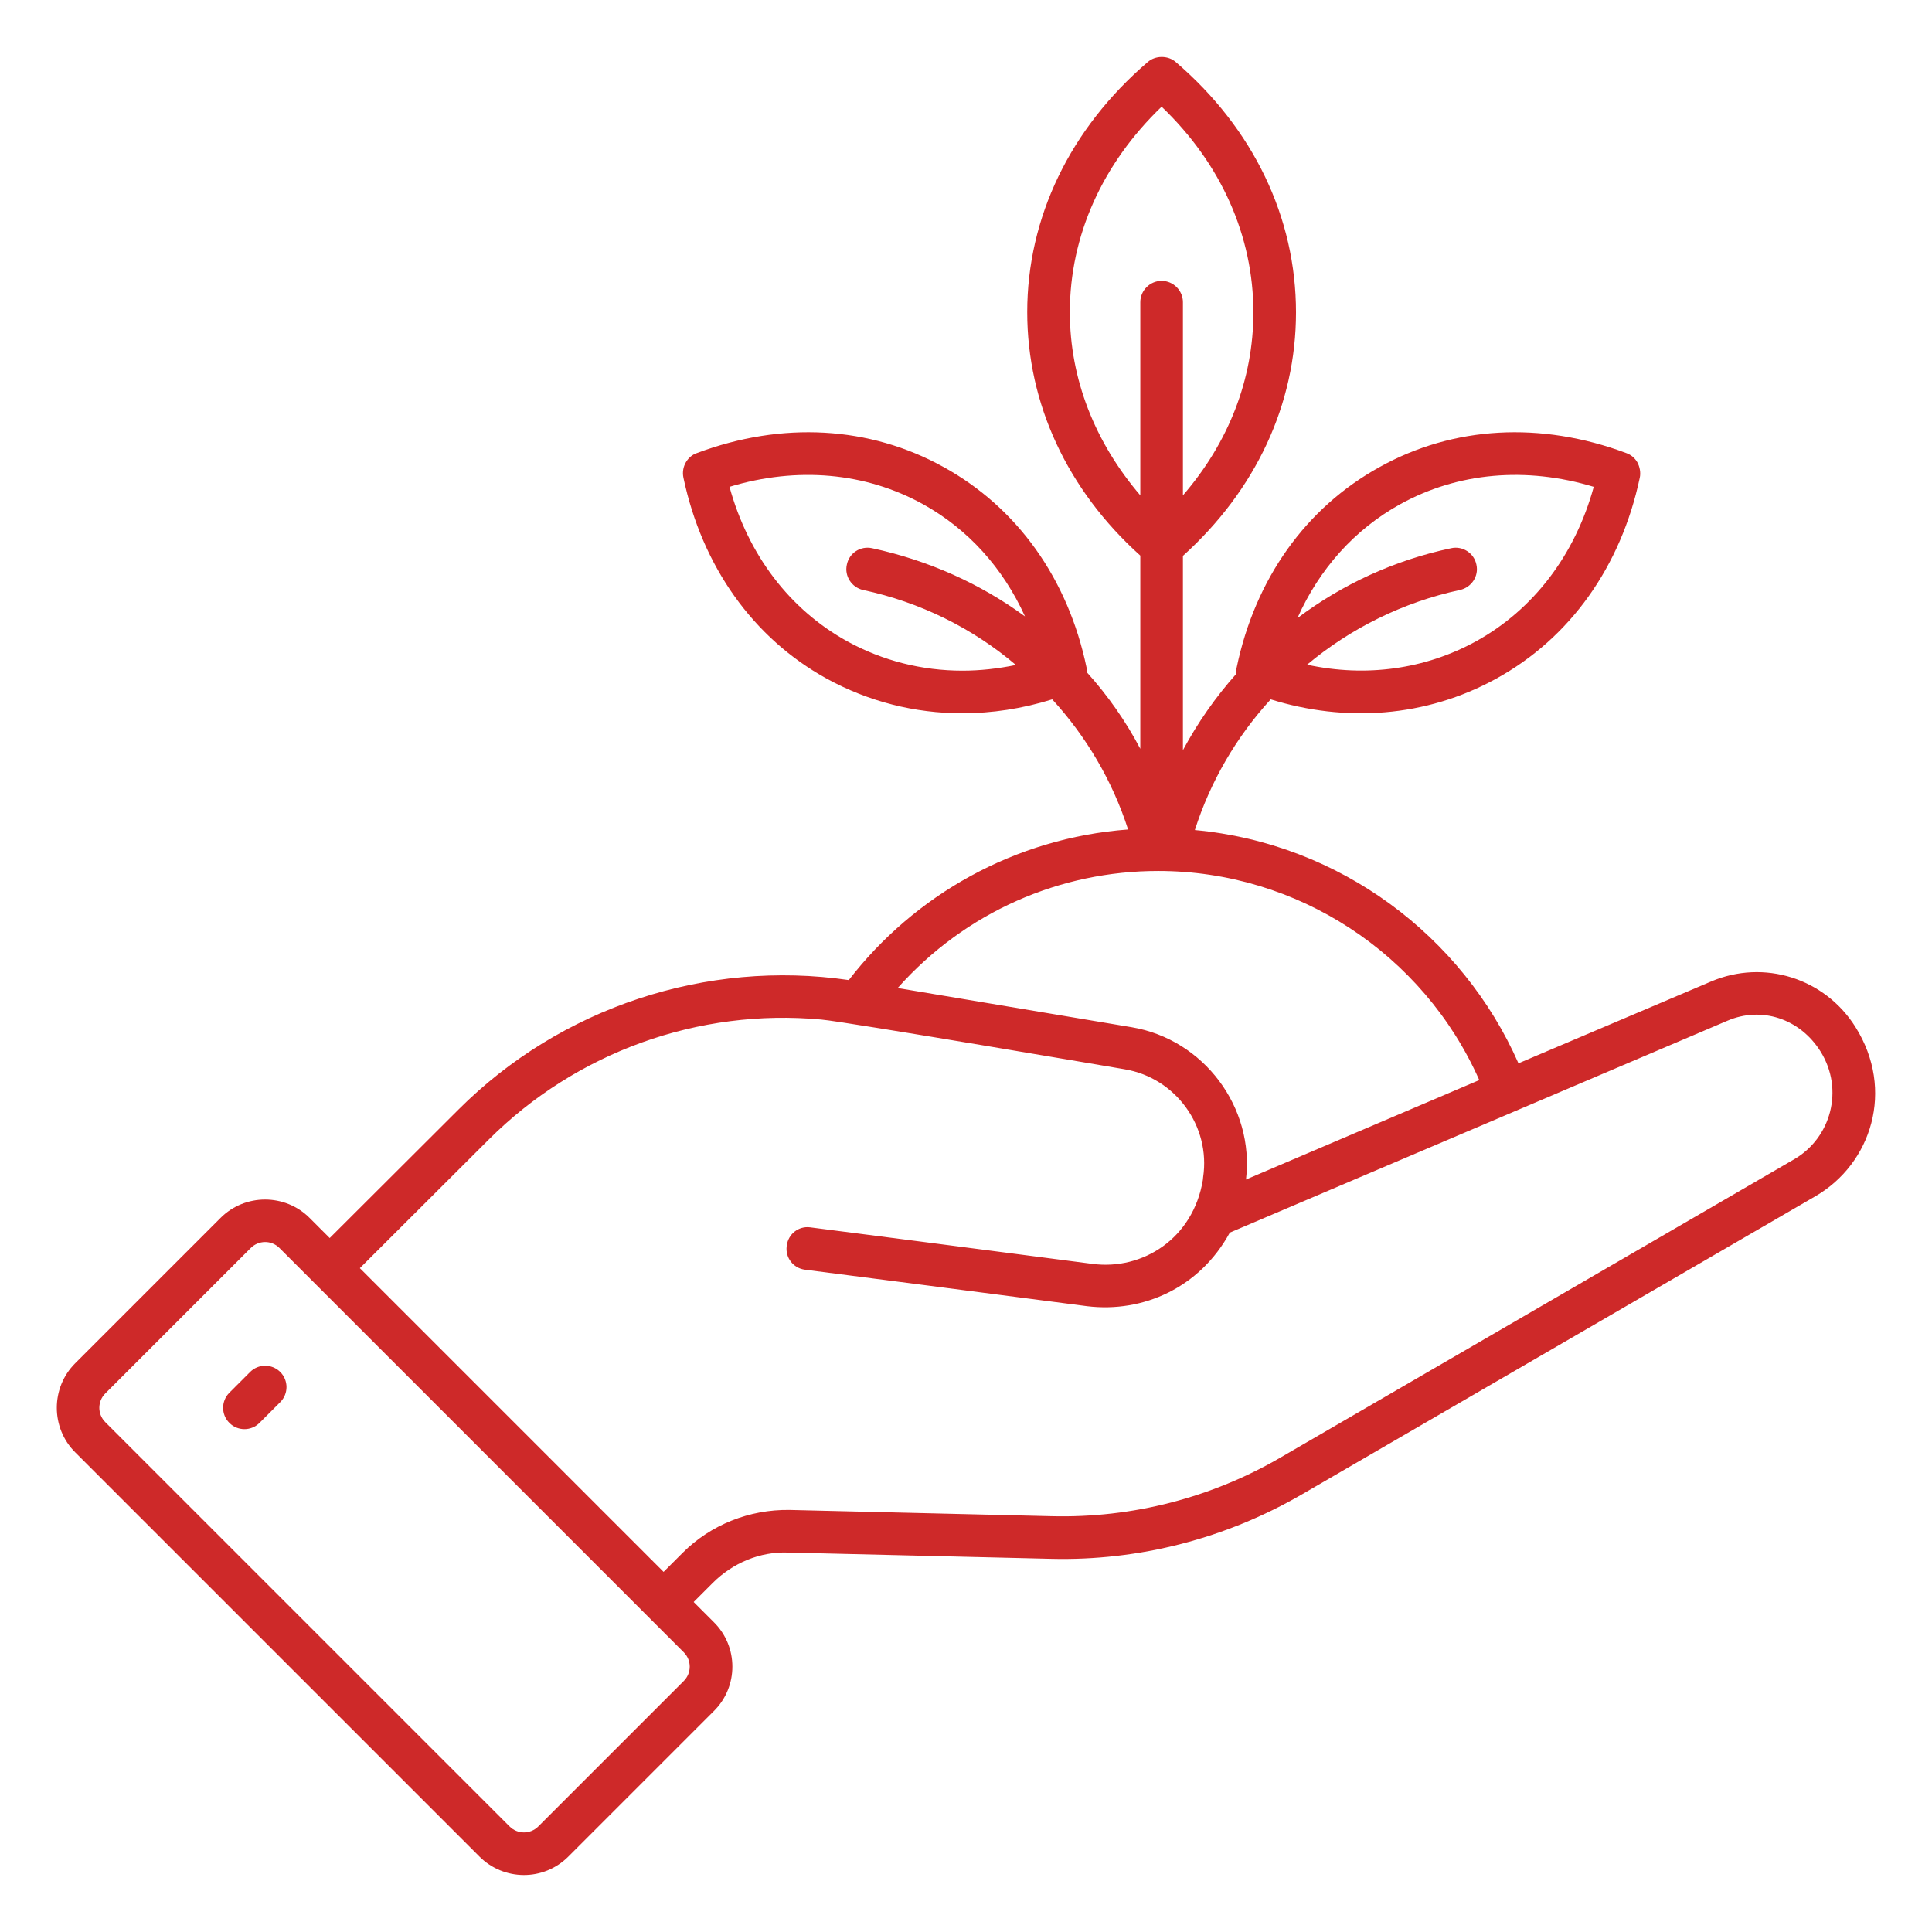 <?xml version="1.0" encoding="UTF-8"?>
<svg xmlns="http://www.w3.org/2000/svg" viewBox="0 0 68 68" id="Plantcare">
  <path d="M65.305,36.145c-1.08-1.72-3.22-2.39-5.08-1.6l-6.78,2.88   c-1.98-4.49-6.29-7.74-11.39-8.21c0.55-1.72,1.47-3.29,2.67-4.6   c2.612,0.813,5.445,0.645,7.94-0.73c2.6-1.43,4.39-3.95,5.05-7.07   c0.04-0.18,0-0.39-0.09-0.55c-0.09-0.15-0.22-0.26-0.39-0.32   c-3-1.12-6.08-0.95-8.67,0.49c-2.6,1.43-4.39,3.94-5.04,7.07   c-0.02,0.07-0.02,0.14-0.01,0.21c-0.73,0.82-1.36,1.72-1.88,2.69v-6.84   c2.56-2.31,3.98-5.33,3.98-8.57c0-3.34-1.5-6.47-4.23-8.81c-0.27-0.24-0.72-0.24-0.99,0   c-2.73,2.34-4.24,5.47-4.24,8.8c0,3.22,1.41,6.26,3.98,8.57v6.8   c-0.51-0.97-1.14-1.87-1.87-2.68c0-0.06-0.01-0.11-0.02-0.17   c-0.65-3.13-2.44-5.64-5.04-7.07c-2.6-1.44-5.68-1.61-8.67-0.49   c-0.308,0.096-0.567,0.458-0.48,0.87c0.66,3.12,2.45,5.64,5.04,7.07   c1.48,0.81,3.1,1.22,4.77,1.22c1.05,0,2.11-0.16,3.17-0.49c1.2,1.31,2.12,2.87,2.67,4.58   c-4,0.3-7.52,2.31-9.83,5.3c-5.02-0.73-10.14,0.96-13.74,4.56l-4.53,4.52l0,0l-0.71-0.71   c-0.86-0.86-2.27-0.86-3.13,0l-5.12,5.12c-0.86,0.86-0.86,2.27,0,3.13l14.23,14.23   c0.854,0.854,2.252,0.878,3.13,0l5.12-5.12c0.87-0.86,0.87-2.27,0-3.13l-0.71-0.71   l0.67-0.67c0.7-0.7,1.66-1.11,2.66-1.07l9.24,0.22   c3.11,0.08,6.18-0.72,8.86-2.28l18.05-10.48C65.864,40.964,66.705,38.371,65.305,36.145z    M49.285,17.745c2.03-1.12,4.43-1.33,6.81-0.61c-0.66,2.4-2.12,4.32-4.15,5.44   c-1.79,0.98-3.86,1.27-5.94,0.82c1.53-1.28,3.38-2.2,5.38-2.63   c0.41-0.09,0.67-0.49,0.58-0.89c-0.08-0.41-0.49-0.67-0.89-0.58   c-1.99,0.42-3.83,1.27-5.41,2.46C46.436,20.025,47.675,18.635,49.285,17.745z M33.876,23.605   c-1.43,0-2.81-0.35-4.05-1.03c-2.03-1.12-3.49-3.04-4.15-5.44   c2.38-0.72,4.78-0.51,6.81,0.61c1.59,0.88,2.82,2.25,3.59,3.95   c-1.57-1.15-3.39-1.97-5.38-2.4c-0.41-0.09-0.81,0.17-0.89,0.58   c-0.09,0.4,0.17,0.8,0.57,0.89c2.01,0.43,3.85,1.34,5.38,2.64   C35.126,23.535,34.495,23.605,33.876,23.605z M37.655,10.985c0-2.69,1.15-5.23,3.23-7.23   c2.09,2,3.23,4.55,3.23,7.24c0,2.35-0.87,4.58-2.48,6.44v-6.8c0-0.41-0.34-0.75-0.75-0.75   c-0.41,0-0.75,0.34-0.75,0.75v6.8C38.535,15.565,37.655,13.335,37.655,10.985z M40.765,30.655   c4.892,0,9.329,2.913,11.3,7.36l-8.21,3.5c0.3-2.54-1.48-4.93-4.02-5.36l-8.24-1.38   C33.992,32.083,37.322,30.655,40.765,30.655z M24.066,59.165l-5.12,5.12   c-0.28,0.28-0.73,0.28-1.01,0L3.706,50.055c-0.28-0.28-0.28-0.73,0-1.01l5.12-5.12   c0.271-0.271,0.721-0.289,1.01,0c4.352,4.352,9.595,9.595,14.23,14.23   C24.346,58.435,24.346,58.885,24.066,59.165z M63.145,40.805L45.096,51.285   c-2.45,1.43-5.24,2.15-8.08,2.08l-9.23-0.22c-1.41-0.02-2.77,0.52-3.76,1.51   l-0.67,0.67l-10.69-10.69l4.53-4.52c3.09-3.09,7.4-4.63,11.71-4.23   c0.843,0.07,10.782,1.767,10.68,1.75c1.79,0.3,3.03,2,2.76,3.8l-0.01,0.1   c-0.344,2.064-2.123,3.178-3.88,2.95c-4.644-0.606-8.417-1.091-9.943-1.287   c-0.406-0.052-0.769,0.236-0.821,0.641c-0.001,0.007-0.002,0.015-0.003,0.022   c-0.052,0.405,0.233,0.775,0.638,0.827c1.785,0.23,6.469,0.833,9.938,1.286   c1.966,0.238,3.958-0.646,5.02-2.59c0.101-0.043,18.588-7.915,17.52-7.46   c1.19-0.51,2.54-0.08,3.27,1.08C64.919,38.356,64.439,40.058,63.145,40.805z" fill="#ce2929" class="color000000 svgShape"></path>
  <path d="M8.603,50.301c-0.192,0-0.384-0.073-0.53-0.22c-0.293-0.293-0.293-0.768,0-1.061     l0.73-0.73c0.292-0.293,0.768-0.293,1.061,0s0.293,0.768,0,1.061l-0.73,0.73     C8.987,50.228,8.795,50.301,8.603,50.301z" fill="#ce2929" class="color000000 svgShape"></path>
</svg>
